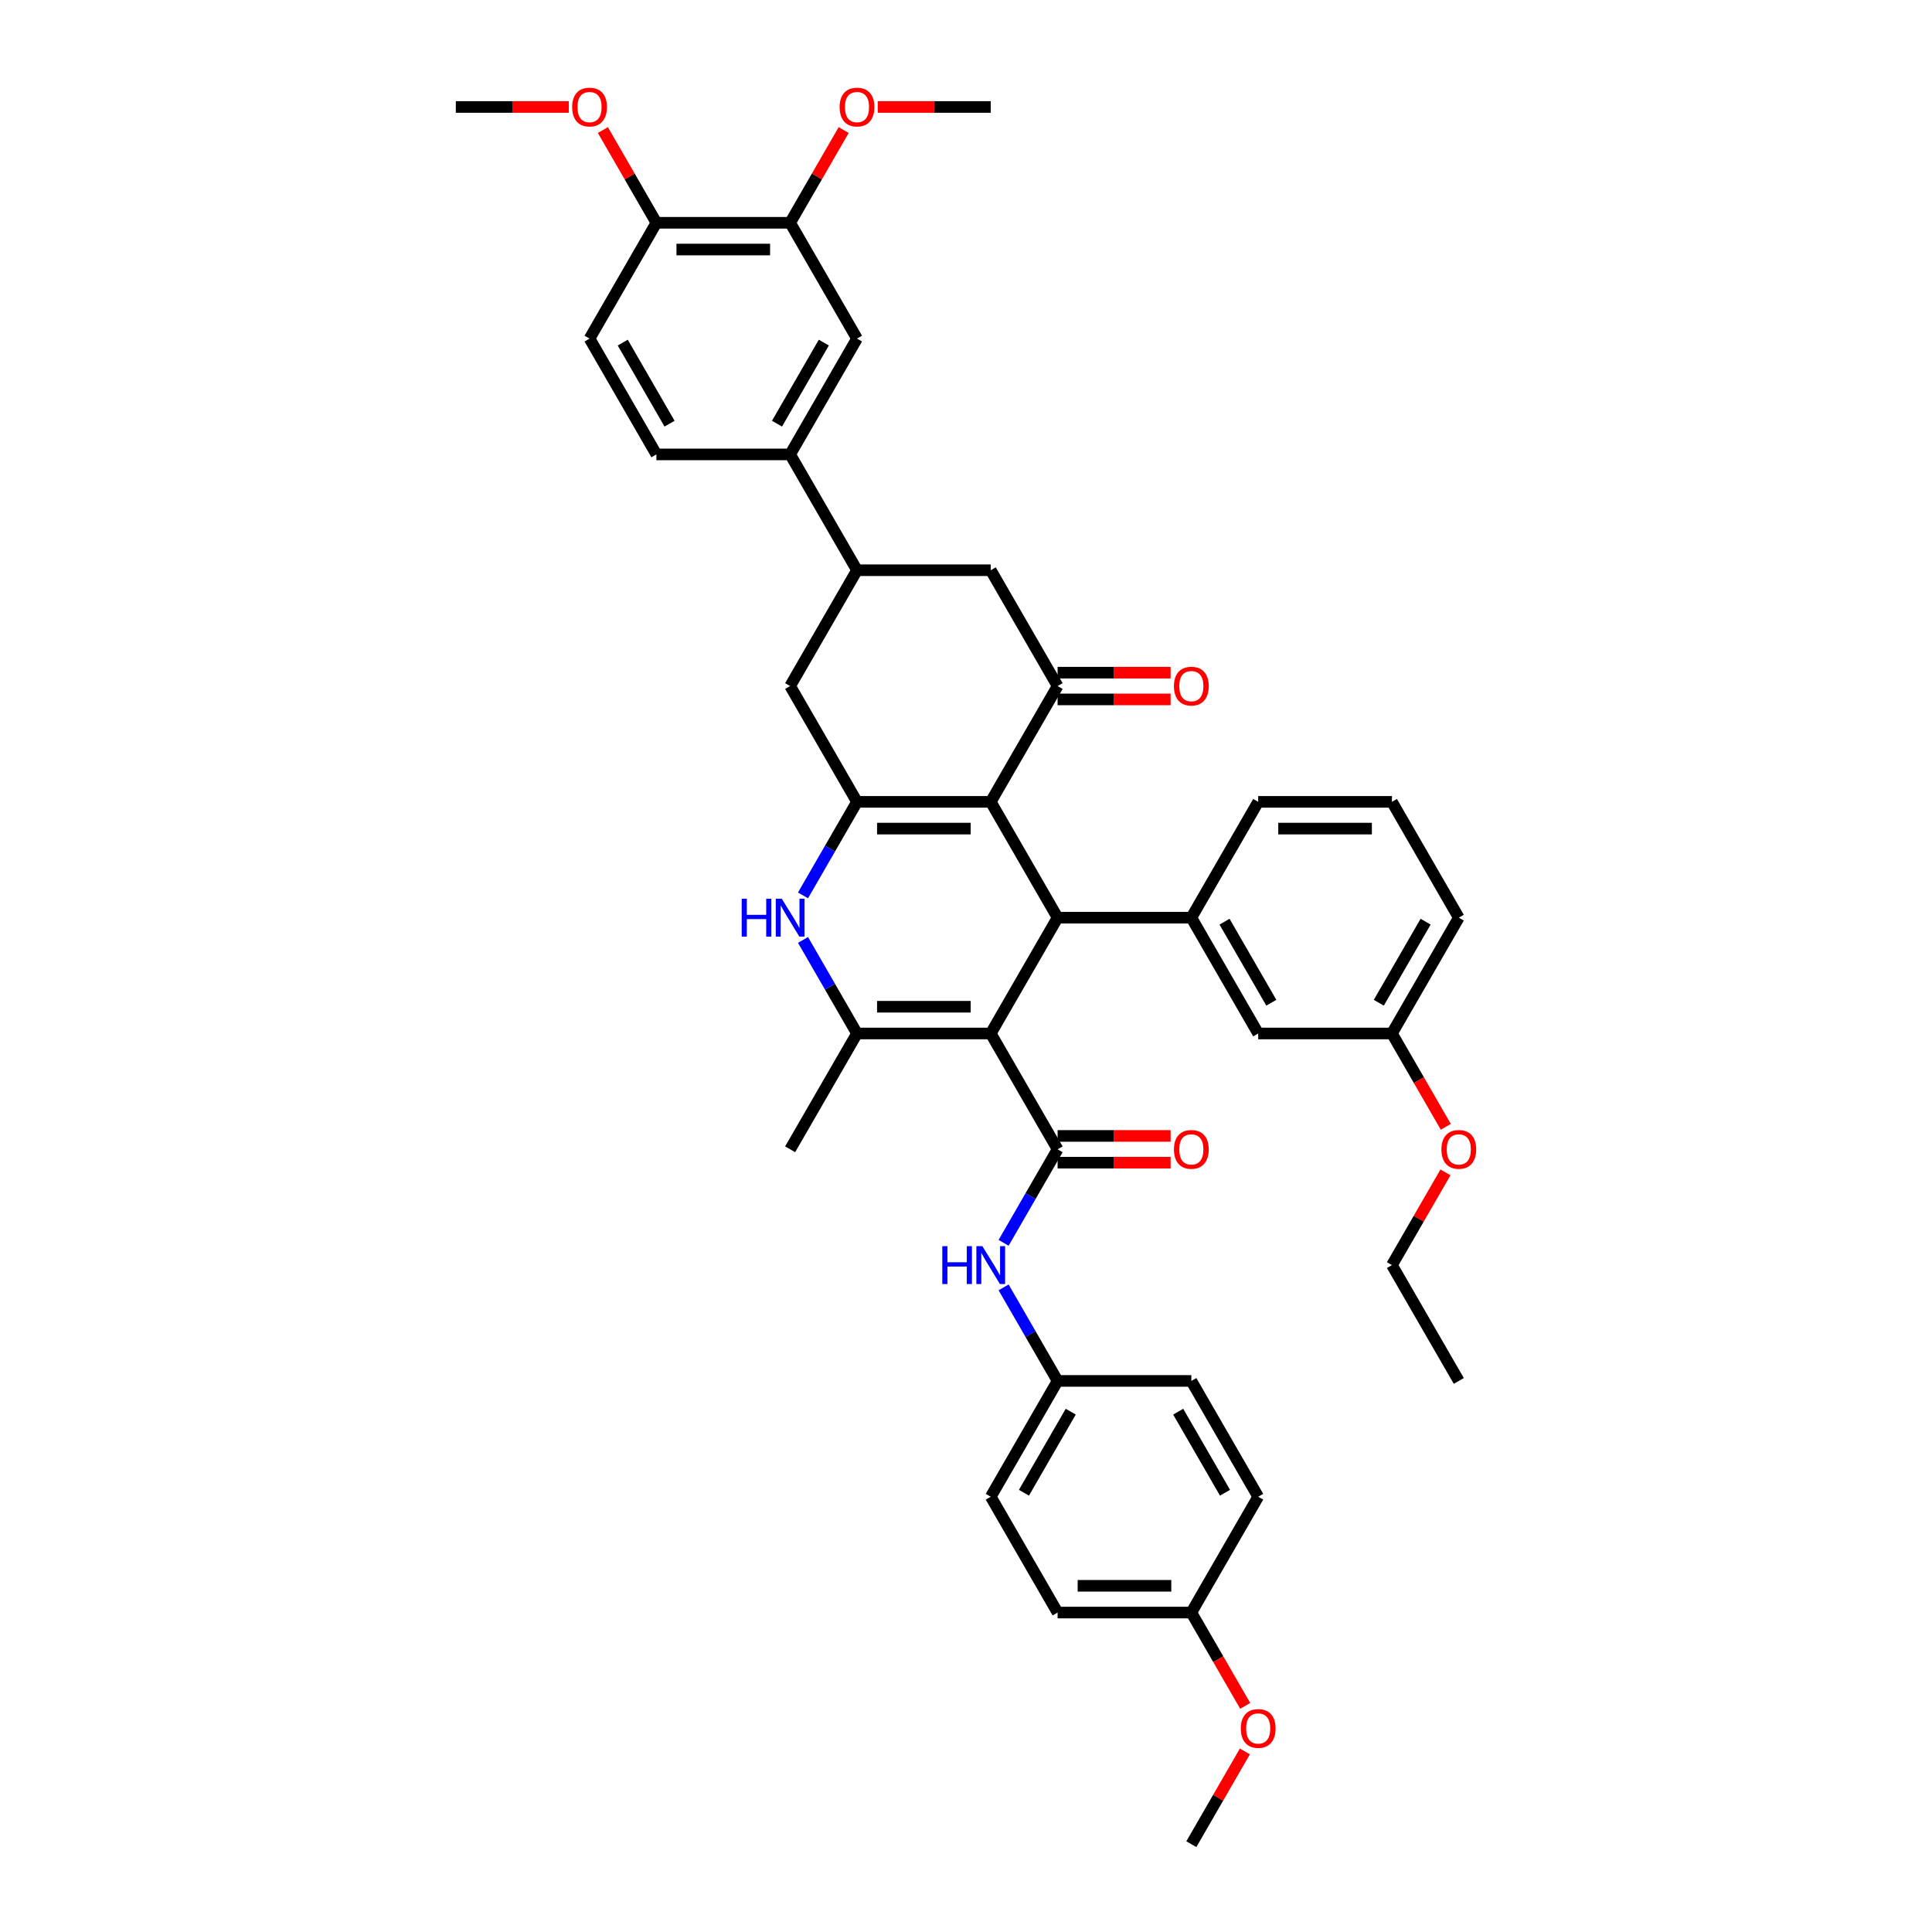 <?xml version='1.0' encoding='iso-8859-1'?>
<svg version='1.1' baseProfile='full'
              xmlns='http://www.w3.org/2000/svg'
                      xmlns:rdkit='http://www.rdkit.org/xml'
                      xmlns:xlink='http://www.w3.org/1999/xlink'
                  xml:space='preserve'
width='1000px' height='1000px' viewBox='0 0 1000 1000'>
<!-- END OF HEADER -->
<rect style='opacity:1.0;fill:#FFFFFF;stroke:none' width='1000' height='1000' x='0' y='0'> </rect>
<path class='bond-1' d='M 512.805,534.929 L 547.415,474.983' style='fill:none;fill-rule:evenodd;stroke:#000000;stroke-width:6px;stroke-linecap:butt;stroke-linejoin:miter;stroke-opacity:1' />
<path class='bond-3' d='M 512.805,534.929 L 443.587,534.929' style='fill:none;fill-rule:evenodd;stroke:#000000;stroke-width:6px;stroke-linecap:butt;stroke-linejoin:miter;stroke-opacity:1' />
<path class='bond-3' d='M 502.423,521.085 L 453.969,521.085' style='fill:none;fill-rule:evenodd;stroke:#000000;stroke-width:6px;stroke-linecap:butt;stroke-linejoin:miter;stroke-opacity:1' />
<path class='bond-4' d='M 512.805,534.929 L 547.415,594.874' style='fill:none;fill-rule:evenodd;stroke:#000000;stroke-width:6px;stroke-linecap:butt;stroke-linejoin:miter;stroke-opacity:1' />
<path class='bond-0' d='M 512.805,415.038 L 547.415,474.983' style='fill:none;fill-rule:evenodd;stroke:#000000;stroke-width:6px;stroke-linecap:butt;stroke-linejoin:miter;stroke-opacity:1' />
<path class='bond-6' d='M 512.805,415.038 L 547.415,355.093' style='fill:none;fill-rule:evenodd;stroke:#000000;stroke-width:6px;stroke-linecap:butt;stroke-linejoin:miter;stroke-opacity:1' />
<path class='bond-41' d='M 512.805,415.038 L 443.587,415.038' style='fill:none;fill-rule:evenodd;stroke:#000000;stroke-width:6px;stroke-linecap:butt;stroke-linejoin:miter;stroke-opacity:1' />
<path class='bond-41' d='M 502.423,428.882 L 453.969,428.882' style='fill:none;fill-rule:evenodd;stroke:#000000;stroke-width:6px;stroke-linecap:butt;stroke-linejoin:miter;stroke-opacity:1' />
<path class='bond-7' d='M 547.415,474.983 L 616.634,474.983' style='fill:none;fill-rule:evenodd;stroke:#000000;stroke-width:6px;stroke-linecap:butt;stroke-linejoin:miter;stroke-opacity:1' />
<path class='bond-2' d='M 443.587,415.038 L 429.611,439.245' style='fill:none;fill-rule:evenodd;stroke:#000000;stroke-width:6px;stroke-linecap:butt;stroke-linejoin:miter;stroke-opacity:1' />
<path class='bond-2' d='M 429.611,439.245 L 415.635,463.452' style='fill:none;fill-rule:evenodd;stroke:#0000FF;stroke-width:6px;stroke-linecap:butt;stroke-linejoin:miter;stroke-opacity:1' />
<path class='bond-10' d='M 443.587,415.038 L 408.977,355.093' style='fill:none;fill-rule:evenodd;stroke:#000000;stroke-width:6px;stroke-linecap:butt;stroke-linejoin:miter;stroke-opacity:1' />
<path class='bond-5' d='M 443.587,534.929 L 429.611,510.722' style='fill:none;fill-rule:evenodd;stroke:#000000;stroke-width:6px;stroke-linecap:butt;stroke-linejoin:miter;stroke-opacity:1' />
<path class='bond-5' d='M 429.611,510.722 L 415.635,486.515' style='fill:none;fill-rule:evenodd;stroke:#0000FF;stroke-width:6px;stroke-linecap:butt;stroke-linejoin:miter;stroke-opacity:1' />
<path class='bond-23' d='M 443.587,534.929 L 408.977,594.874' style='fill:none;fill-rule:evenodd;stroke:#000000;stroke-width:6px;stroke-linecap:butt;stroke-linejoin:miter;stroke-opacity:1' />
<path class='bond-9' d='M 547.415,594.874 L 533.439,619.081' style='fill:none;fill-rule:evenodd;stroke:#000000;stroke-width:6px;stroke-linecap:butt;stroke-linejoin:miter;stroke-opacity:1' />
<path class='bond-9' d='M 533.439,619.081 L 519.463,643.287' style='fill:none;fill-rule:evenodd;stroke:#0000FF;stroke-width:6px;stroke-linecap:butt;stroke-linejoin:miter;stroke-opacity:1' />
<path class='bond-15' d='M 547.415,601.796 L 576.66,601.796' style='fill:none;fill-rule:evenodd;stroke:#000000;stroke-width:6px;stroke-linecap:butt;stroke-linejoin:miter;stroke-opacity:1' />
<path class='bond-15' d='M 576.66,601.796 L 605.905,601.796' style='fill:none;fill-rule:evenodd;stroke:#FF0000;stroke-width:6px;stroke-linecap:butt;stroke-linejoin:miter;stroke-opacity:1' />
<path class='bond-15' d='M 547.415,587.952 L 576.66,587.952' style='fill:none;fill-rule:evenodd;stroke:#000000;stroke-width:6px;stroke-linecap:butt;stroke-linejoin:miter;stroke-opacity:1' />
<path class='bond-15' d='M 576.66,587.952 L 605.905,587.952' style='fill:none;fill-rule:evenodd;stroke:#FF0000;stroke-width:6px;stroke-linecap:butt;stroke-linejoin:miter;stroke-opacity:1' />
<path class='bond-11' d='M 547.415,355.093 L 512.805,295.148' style='fill:none;fill-rule:evenodd;stroke:#000000;stroke-width:6px;stroke-linecap:butt;stroke-linejoin:miter;stroke-opacity:1' />
<path class='bond-16' d='M 547.415,362.015 L 576.66,362.015' style='fill:none;fill-rule:evenodd;stroke:#000000;stroke-width:6px;stroke-linecap:butt;stroke-linejoin:miter;stroke-opacity:1' />
<path class='bond-16' d='M 576.66,362.015 L 605.905,362.015' style='fill:none;fill-rule:evenodd;stroke:#FF0000;stroke-width:6px;stroke-linecap:butt;stroke-linejoin:miter;stroke-opacity:1' />
<path class='bond-16' d='M 547.415,348.171 L 576.66,348.171' style='fill:none;fill-rule:evenodd;stroke:#000000;stroke-width:6px;stroke-linecap:butt;stroke-linejoin:miter;stroke-opacity:1' />
<path class='bond-16' d='M 576.66,348.171 L 605.905,348.171' style='fill:none;fill-rule:evenodd;stroke:#FF0000;stroke-width:6px;stroke-linecap:butt;stroke-linejoin:miter;stroke-opacity:1' />
<path class='bond-17' d='M 616.634,474.983 L 651.243,534.929' style='fill:none;fill-rule:evenodd;stroke:#000000;stroke-width:6px;stroke-linecap:butt;stroke-linejoin:miter;stroke-opacity:1' />
<path class='bond-17' d='M 633.814,477.053 L 658.041,519.015' style='fill:none;fill-rule:evenodd;stroke:#000000;stroke-width:6px;stroke-linecap:butt;stroke-linejoin:miter;stroke-opacity:1' />
<path class='bond-26' d='M 616.634,474.983 L 651.243,415.038' style='fill:none;fill-rule:evenodd;stroke:#000000;stroke-width:6px;stroke-linecap:butt;stroke-linejoin:miter;stroke-opacity:1' />
<path class='bond-8' d='M 443.587,295.148 L 408.977,355.093' style='fill:none;fill-rule:evenodd;stroke:#000000;stroke-width:6px;stroke-linecap:butt;stroke-linejoin:miter;stroke-opacity:1' />
<path class='bond-12' d='M 443.587,295.148 L 408.977,235.202' style='fill:none;fill-rule:evenodd;stroke:#000000;stroke-width:6px;stroke-linecap:butt;stroke-linejoin:miter;stroke-opacity:1' />
<path class='bond-42' d='M 443.587,295.148 L 512.805,295.148' style='fill:none;fill-rule:evenodd;stroke:#000000;stroke-width:6px;stroke-linecap:butt;stroke-linejoin:miter;stroke-opacity:1' />
<path class='bond-21' d='M 519.463,666.351 L 533.439,690.558' style='fill:none;fill-rule:evenodd;stroke:#0000FF;stroke-width:6px;stroke-linecap:butt;stroke-linejoin:miter;stroke-opacity:1' />
<path class='bond-21' d='M 533.439,690.558 L 547.415,714.764' style='fill:none;fill-rule:evenodd;stroke:#000000;stroke-width:6px;stroke-linecap:butt;stroke-linejoin:miter;stroke-opacity:1' />
<path class='bond-13' d='M 408.977,235.202 L 443.587,175.257' style='fill:none;fill-rule:evenodd;stroke:#000000;stroke-width:6px;stroke-linecap:butt;stroke-linejoin:miter;stroke-opacity:1' />
<path class='bond-13' d='M 402.18,219.289 L 426.406,177.327' style='fill:none;fill-rule:evenodd;stroke:#000000;stroke-width:6px;stroke-linecap:butt;stroke-linejoin:miter;stroke-opacity:1' />
<path class='bond-19' d='M 408.977,235.202 L 339.758,235.202' style='fill:none;fill-rule:evenodd;stroke:#000000;stroke-width:6px;stroke-linecap:butt;stroke-linejoin:miter;stroke-opacity:1' />
<path class='bond-14' d='M 443.587,175.257 L 408.977,115.312' style='fill:none;fill-rule:evenodd;stroke:#000000;stroke-width:6px;stroke-linecap:butt;stroke-linejoin:miter;stroke-opacity:1' />
<path class='bond-25' d='M 408.977,115.312 L 422.833,91.313' style='fill:none;fill-rule:evenodd;stroke:#000000;stroke-width:6px;stroke-linecap:butt;stroke-linejoin:miter;stroke-opacity:1' />
<path class='bond-25' d='M 422.833,91.313 L 436.689,67.314' style='fill:none;fill-rule:evenodd;stroke:#FF0000;stroke-width:6px;stroke-linecap:butt;stroke-linejoin:miter;stroke-opacity:1' />
<path class='bond-45' d='M 408.977,115.312 L 339.758,115.312' style='fill:none;fill-rule:evenodd;stroke:#000000;stroke-width:6px;stroke-linecap:butt;stroke-linejoin:miter;stroke-opacity:1' />
<path class='bond-45' d='M 398.594,129.156 L 350.141,129.156' style='fill:none;fill-rule:evenodd;stroke:#000000;stroke-width:6px;stroke-linecap:butt;stroke-linejoin:miter;stroke-opacity:1' />
<path class='bond-22' d='M 651.243,534.929 L 720.462,534.929' style='fill:none;fill-rule:evenodd;stroke:#000000;stroke-width:6px;stroke-linecap:butt;stroke-linejoin:miter;stroke-opacity:1' />
<path class='bond-18' d='M 339.758,115.312 L 305.149,175.257' style='fill:none;fill-rule:evenodd;stroke:#000000;stroke-width:6px;stroke-linecap:butt;stroke-linejoin:miter;stroke-opacity:1' />
<path class='bond-29' d='M 339.758,115.312 L 325.903,91.313' style='fill:none;fill-rule:evenodd;stroke:#000000;stroke-width:6px;stroke-linecap:butt;stroke-linejoin:miter;stroke-opacity:1' />
<path class='bond-29' d='M 325.903,91.313 L 312.047,67.314' style='fill:none;fill-rule:evenodd;stroke:#FF0000;stroke-width:6px;stroke-linecap:butt;stroke-linejoin:miter;stroke-opacity:1' />
<path class='bond-20' d='M 339.758,235.202 L 305.149,175.257' style='fill:none;fill-rule:evenodd;stroke:#000000;stroke-width:6px;stroke-linecap:butt;stroke-linejoin:miter;stroke-opacity:1' />
<path class='bond-20' d='M 346.556,219.289 L 322.329,177.327' style='fill:none;fill-rule:evenodd;stroke:#000000;stroke-width:6px;stroke-linecap:butt;stroke-linejoin:miter;stroke-opacity:1' />
<path class='bond-27' d='M 547.415,714.764 L 616.634,714.764' style='fill:none;fill-rule:evenodd;stroke:#000000;stroke-width:6px;stroke-linecap:butt;stroke-linejoin:miter;stroke-opacity:1' />
<path class='bond-28' d='M 547.415,714.764 L 512.805,774.71' style='fill:none;fill-rule:evenodd;stroke:#000000;stroke-width:6px;stroke-linecap:butt;stroke-linejoin:miter;stroke-opacity:1' />
<path class='bond-28' d='M 554.213,730.678 L 529.986,772.64' style='fill:none;fill-rule:evenodd;stroke:#000000;stroke-width:6px;stroke-linecap:butt;stroke-linejoin:miter;stroke-opacity:1' />
<path class='bond-33' d='M 720.462,534.929 L 734.406,559.08' style='fill:none;fill-rule:evenodd;stroke:#000000;stroke-width:6px;stroke-linecap:butt;stroke-linejoin:miter;stroke-opacity:1' />
<path class='bond-33' d='M 734.406,559.08 L 748.349,583.231' style='fill:none;fill-rule:evenodd;stroke:#FF0000;stroke-width:6px;stroke-linecap:butt;stroke-linejoin:miter;stroke-opacity:1' />
<path class='bond-44' d='M 720.462,534.929 L 755.071,474.983' style='fill:none;fill-rule:evenodd;stroke:#000000;stroke-width:6px;stroke-linecap:butt;stroke-linejoin:miter;stroke-opacity:1' />
<path class='bond-44' d='M 713.664,519.015 L 737.891,477.053' style='fill:none;fill-rule:evenodd;stroke:#000000;stroke-width:6px;stroke-linecap:butt;stroke-linejoin:miter;stroke-opacity:1' />
<path class='bond-24' d='M 616.634,834.655 L 547.415,834.655' style='fill:none;fill-rule:evenodd;stroke:#000000;stroke-width:6px;stroke-linecap:butt;stroke-linejoin:miter;stroke-opacity:1' />
<path class='bond-24' d='M 606.251,820.811 L 557.798,820.811' style='fill:none;fill-rule:evenodd;stroke:#000000;stroke-width:6px;stroke-linecap:butt;stroke-linejoin:miter;stroke-opacity:1' />
<path class='bond-32' d='M 616.634,834.655 L 630.577,858.806' style='fill:none;fill-rule:evenodd;stroke:#000000;stroke-width:6px;stroke-linecap:butt;stroke-linejoin:miter;stroke-opacity:1' />
<path class='bond-32' d='M 630.577,858.806 L 644.521,882.958' style='fill:none;fill-rule:evenodd;stroke:#FF0000;stroke-width:6px;stroke-linecap:butt;stroke-linejoin:miter;stroke-opacity:1' />
<path class='bond-43' d='M 616.634,834.655 L 651.243,774.71' style='fill:none;fill-rule:evenodd;stroke:#000000;stroke-width:6px;stroke-linecap:butt;stroke-linejoin:miter;stroke-opacity:1' />
<path class='bond-37' d='M 454.316,55.367 L 483.561,55.367' style='fill:none;fill-rule:evenodd;stroke:#FF0000;stroke-width:6px;stroke-linecap:butt;stroke-linejoin:miter;stroke-opacity:1' />
<path class='bond-37' d='M 483.561,55.367 L 512.805,55.367' style='fill:none;fill-rule:evenodd;stroke:#000000;stroke-width:6px;stroke-linecap:butt;stroke-linejoin:miter;stroke-opacity:1' />
<path class='bond-34' d='M 651.243,415.038 L 720.462,415.038' style='fill:none;fill-rule:evenodd;stroke:#000000;stroke-width:6px;stroke-linecap:butt;stroke-linejoin:miter;stroke-opacity:1' />
<path class='bond-34' d='M 661.626,428.882 L 710.079,428.882' style='fill:none;fill-rule:evenodd;stroke:#000000;stroke-width:6px;stroke-linecap:butt;stroke-linejoin:miter;stroke-opacity:1' />
<path class='bond-31' d='M 616.634,714.764 L 651.243,774.71' style='fill:none;fill-rule:evenodd;stroke:#000000;stroke-width:6px;stroke-linecap:butt;stroke-linejoin:miter;stroke-opacity:1' />
<path class='bond-31' d='M 609.836,730.678 L 634.063,772.64' style='fill:none;fill-rule:evenodd;stroke:#000000;stroke-width:6px;stroke-linecap:butt;stroke-linejoin:miter;stroke-opacity:1' />
<path class='bond-30' d='M 512.805,774.71 L 547.415,834.655' style='fill:none;fill-rule:evenodd;stroke:#000000;stroke-width:6px;stroke-linecap:butt;stroke-linejoin:miter;stroke-opacity:1' />
<path class='bond-38' d='M 294.42,55.367 L 265.175,55.367' style='fill:none;fill-rule:evenodd;stroke:#FF0000;stroke-width:6px;stroke-linecap:butt;stroke-linejoin:miter;stroke-opacity:1' />
<path class='bond-38' d='M 265.175,55.367 L 235.93,55.367' style='fill:none;fill-rule:evenodd;stroke:#000000;stroke-width:6px;stroke-linecap:butt;stroke-linejoin:miter;stroke-opacity:1' />
<path class='bond-39' d='M 644.345,906.547 L 630.49,930.546' style='fill:none;fill-rule:evenodd;stroke:#FF0000;stroke-width:6px;stroke-linecap:butt;stroke-linejoin:miter;stroke-opacity:1' />
<path class='bond-39' d='M 630.49,930.546 L 616.634,954.545' style='fill:none;fill-rule:evenodd;stroke:#000000;stroke-width:6px;stroke-linecap:butt;stroke-linejoin:miter;stroke-opacity:1' />
<path class='bond-36' d='M 748.174,606.821 L 734.318,630.82' style='fill:none;fill-rule:evenodd;stroke:#FF0000;stroke-width:6px;stroke-linecap:butt;stroke-linejoin:miter;stroke-opacity:1' />
<path class='bond-36' d='M 734.318,630.82 L 720.462,654.819' style='fill:none;fill-rule:evenodd;stroke:#000000;stroke-width:6px;stroke-linecap:butt;stroke-linejoin:miter;stroke-opacity:1' />
<path class='bond-35' d='M 720.462,415.038 L 755.071,474.983' style='fill:none;fill-rule:evenodd;stroke:#000000;stroke-width:6px;stroke-linecap:butt;stroke-linejoin:miter;stroke-opacity:1' />
<path class='bond-40' d='M 720.462,654.819 L 755.071,714.764' style='fill:none;fill-rule:evenodd;stroke:#000000;stroke-width:6px;stroke-linecap:butt;stroke-linejoin:miter;stroke-opacity:1' />
<path  class='atom-6' d='M 383.906 465.182
L 386.564 465.182
L 386.564 473.516
L 396.587 473.516
L 396.587 465.182
L 399.245 465.182
L 399.245 484.785
L 396.587 484.785
L 396.587 475.731
L 386.564 475.731
L 386.564 484.785
L 383.906 484.785
L 383.906 465.182
' fill='#0000FF'/>
<path  class='atom-6' d='M 404.644 465.182
L 411.068 475.565
Q 411.704 476.589, 412.729 478.444
Q 413.753 480.299, 413.809 480.41
L 413.809 465.182
L 416.411 465.182
L 416.411 484.785
L 413.726 484.785
L 406.831 473.433
Q 406.029 472.104, 405.17 470.581
Q 404.34 469.058, 404.09 468.588
L 404.09 484.785
L 401.543 484.785
L 401.543 465.182
L 404.644 465.182
' fill='#0000FF'/>
<path  class='atom-10' d='M 487.734 645.018
L 490.392 645.018
L 490.392 653.352
L 500.415 653.352
L 500.415 645.018
L 503.073 645.018
L 503.073 664.621
L 500.415 664.621
L 500.415 655.567
L 490.392 655.567
L 490.392 664.621
L 487.734 664.621
L 487.734 645.018
' fill='#0000FF'/>
<path  class='atom-10' d='M 508.472 645.018
L 514.896 655.401
Q 515.533 656.425, 516.557 658.28
Q 517.582 660.135, 517.637 660.246
L 517.637 645.018
L 520.24 645.018
L 520.24 664.621
L 517.554 664.621
L 510.66 653.269
Q 509.857 651.94, 508.998 650.417
Q 508.168 648.894, 507.919 648.423
L 507.919 664.621
L 505.371 664.621
L 505.371 645.018
L 508.472 645.018
' fill='#0000FF'/>
<path  class='atom-16' d='M 607.635 594.929
Q 607.635 590.222, 609.961 587.592
Q 612.287 584.962, 616.634 584.962
Q 620.981 584.962, 623.306 587.592
Q 625.632 590.222, 625.632 594.929
Q 625.632 599.692, 623.279 602.405
Q 620.925 605.091, 616.634 605.091
Q 612.314 605.091, 609.961 602.405
Q 607.635 599.719, 607.635 594.929
M 616.634 602.876
Q 619.624 602.876, 621.23 600.882
Q 622.863 598.861, 622.863 594.929
Q 622.863 591.081, 621.23 589.143
Q 619.624 587.177, 616.634 587.177
Q 613.643 587.177, 612.01 589.115
Q 610.404 591.053, 610.404 594.929
Q 610.404 598.889, 612.01 600.882
Q 613.643 602.876, 616.634 602.876
' fill='#FF0000'/>
<path  class='atom-17' d='M 607.635 355.148
Q 607.635 350.441, 609.961 347.811
Q 612.287 345.181, 616.634 345.181
Q 620.981 345.181, 623.306 347.811
Q 625.632 350.441, 625.632 355.148
Q 625.632 359.911, 623.279 362.624
Q 620.925 365.31, 616.634 365.31
Q 612.314 365.31, 609.961 362.624
Q 607.635 359.938, 607.635 355.148
M 616.634 363.095
Q 619.624 363.095, 621.23 361.101
Q 622.863 359.08, 622.863 355.148
Q 622.863 351.3, 621.23 349.362
Q 619.624 347.396, 616.634 347.396
Q 613.643 347.396, 612.01 349.334
Q 610.404 351.272, 610.404 355.148
Q 610.404 359.108, 612.01 361.101
Q 613.643 363.095, 616.634 363.095
' fill='#FF0000'/>
<path  class='atom-26' d='M 434.588 55.422
Q 434.588 50.715, 436.914 48.085
Q 439.24 45.455, 443.587 45.455
Q 447.934 45.455, 450.259 48.085
Q 452.585 50.715, 452.585 55.422
Q 452.585 60.184, 450.232 62.898
Q 447.878 65.583, 443.587 65.583
Q 439.267 65.583, 436.914 62.898
Q 434.588 60.212, 434.588 55.422
M 443.587 63.368
Q 446.577 63.368, 448.183 61.375
Q 449.816 59.354, 449.816 55.422
Q 449.816 51.574, 448.183 49.635
Q 446.577 47.669, 443.587 47.669
Q 440.596 47.669, 438.963 49.608
Q 437.357 51.546, 437.357 55.422
Q 437.357 59.381, 438.963 61.375
Q 440.596 63.368, 443.587 63.368
' fill='#FF0000'/>
<path  class='atom-30' d='M 296.151 55.422
Q 296.151 50.715, 298.476 48.085
Q 300.802 45.455, 305.149 45.455
Q 309.496 45.455, 311.822 48.085
Q 314.147 50.715, 314.147 55.422
Q 314.147 60.184, 311.794 62.898
Q 309.441 65.583, 305.149 65.583
Q 300.83 65.583, 298.476 62.898
Q 296.151 60.212, 296.151 55.422
M 305.149 63.368
Q 308.139 63.368, 309.745 61.375
Q 311.379 59.354, 311.379 55.422
Q 311.379 51.574, 309.745 49.635
Q 308.139 47.669, 305.149 47.669
Q 302.159 47.669, 300.525 49.608
Q 298.919 51.546, 298.919 55.422
Q 298.919 59.381, 300.525 61.375
Q 302.159 63.368, 305.149 63.368
' fill='#FF0000'/>
<path  class='atom-33' d='M 642.245 894.656
Q 642.245 889.949, 644.57 887.318
Q 646.896 884.688, 651.243 884.688
Q 655.59 884.688, 657.916 887.318
Q 660.242 889.949, 660.242 894.656
Q 660.242 899.418, 657.888 902.131
Q 655.535 904.817, 651.243 904.817
Q 646.924 904.817, 644.57 902.131
Q 642.245 899.446, 642.245 894.656
M 651.243 902.602
Q 654.233 902.602, 655.839 900.608
Q 657.473 898.587, 657.473 894.656
Q 657.473 890.807, 655.839 888.869
Q 654.233 886.903, 651.243 886.903
Q 648.253 886.903, 646.619 888.841
Q 645.013 890.779, 645.013 894.656
Q 645.013 898.615, 646.619 900.608
Q 648.253 902.602, 651.243 902.602
' fill='#FF0000'/>
<path  class='atom-34' d='M 746.073 594.929
Q 746.073 590.222, 748.399 587.592
Q 750.724 584.962, 755.071 584.962
Q 759.418 584.962, 761.744 587.592
Q 764.07 590.222, 764.07 594.929
Q 764.07 599.692, 761.716 602.405
Q 759.363 605.091, 755.071 605.091
Q 750.752 605.091, 748.399 602.405
Q 746.073 599.719, 746.073 594.929
M 755.071 602.876
Q 758.062 602.876, 759.667 600.882
Q 761.301 598.861, 761.301 594.929
Q 761.301 591.081, 759.667 589.143
Q 758.062 587.177, 755.071 587.177
Q 752.081 587.177, 750.448 589.115
Q 748.842 591.053, 748.842 594.929
Q 748.842 598.889, 750.448 600.882
Q 752.081 602.876, 755.071 602.876
' fill='#FF0000'/>
</svg>
